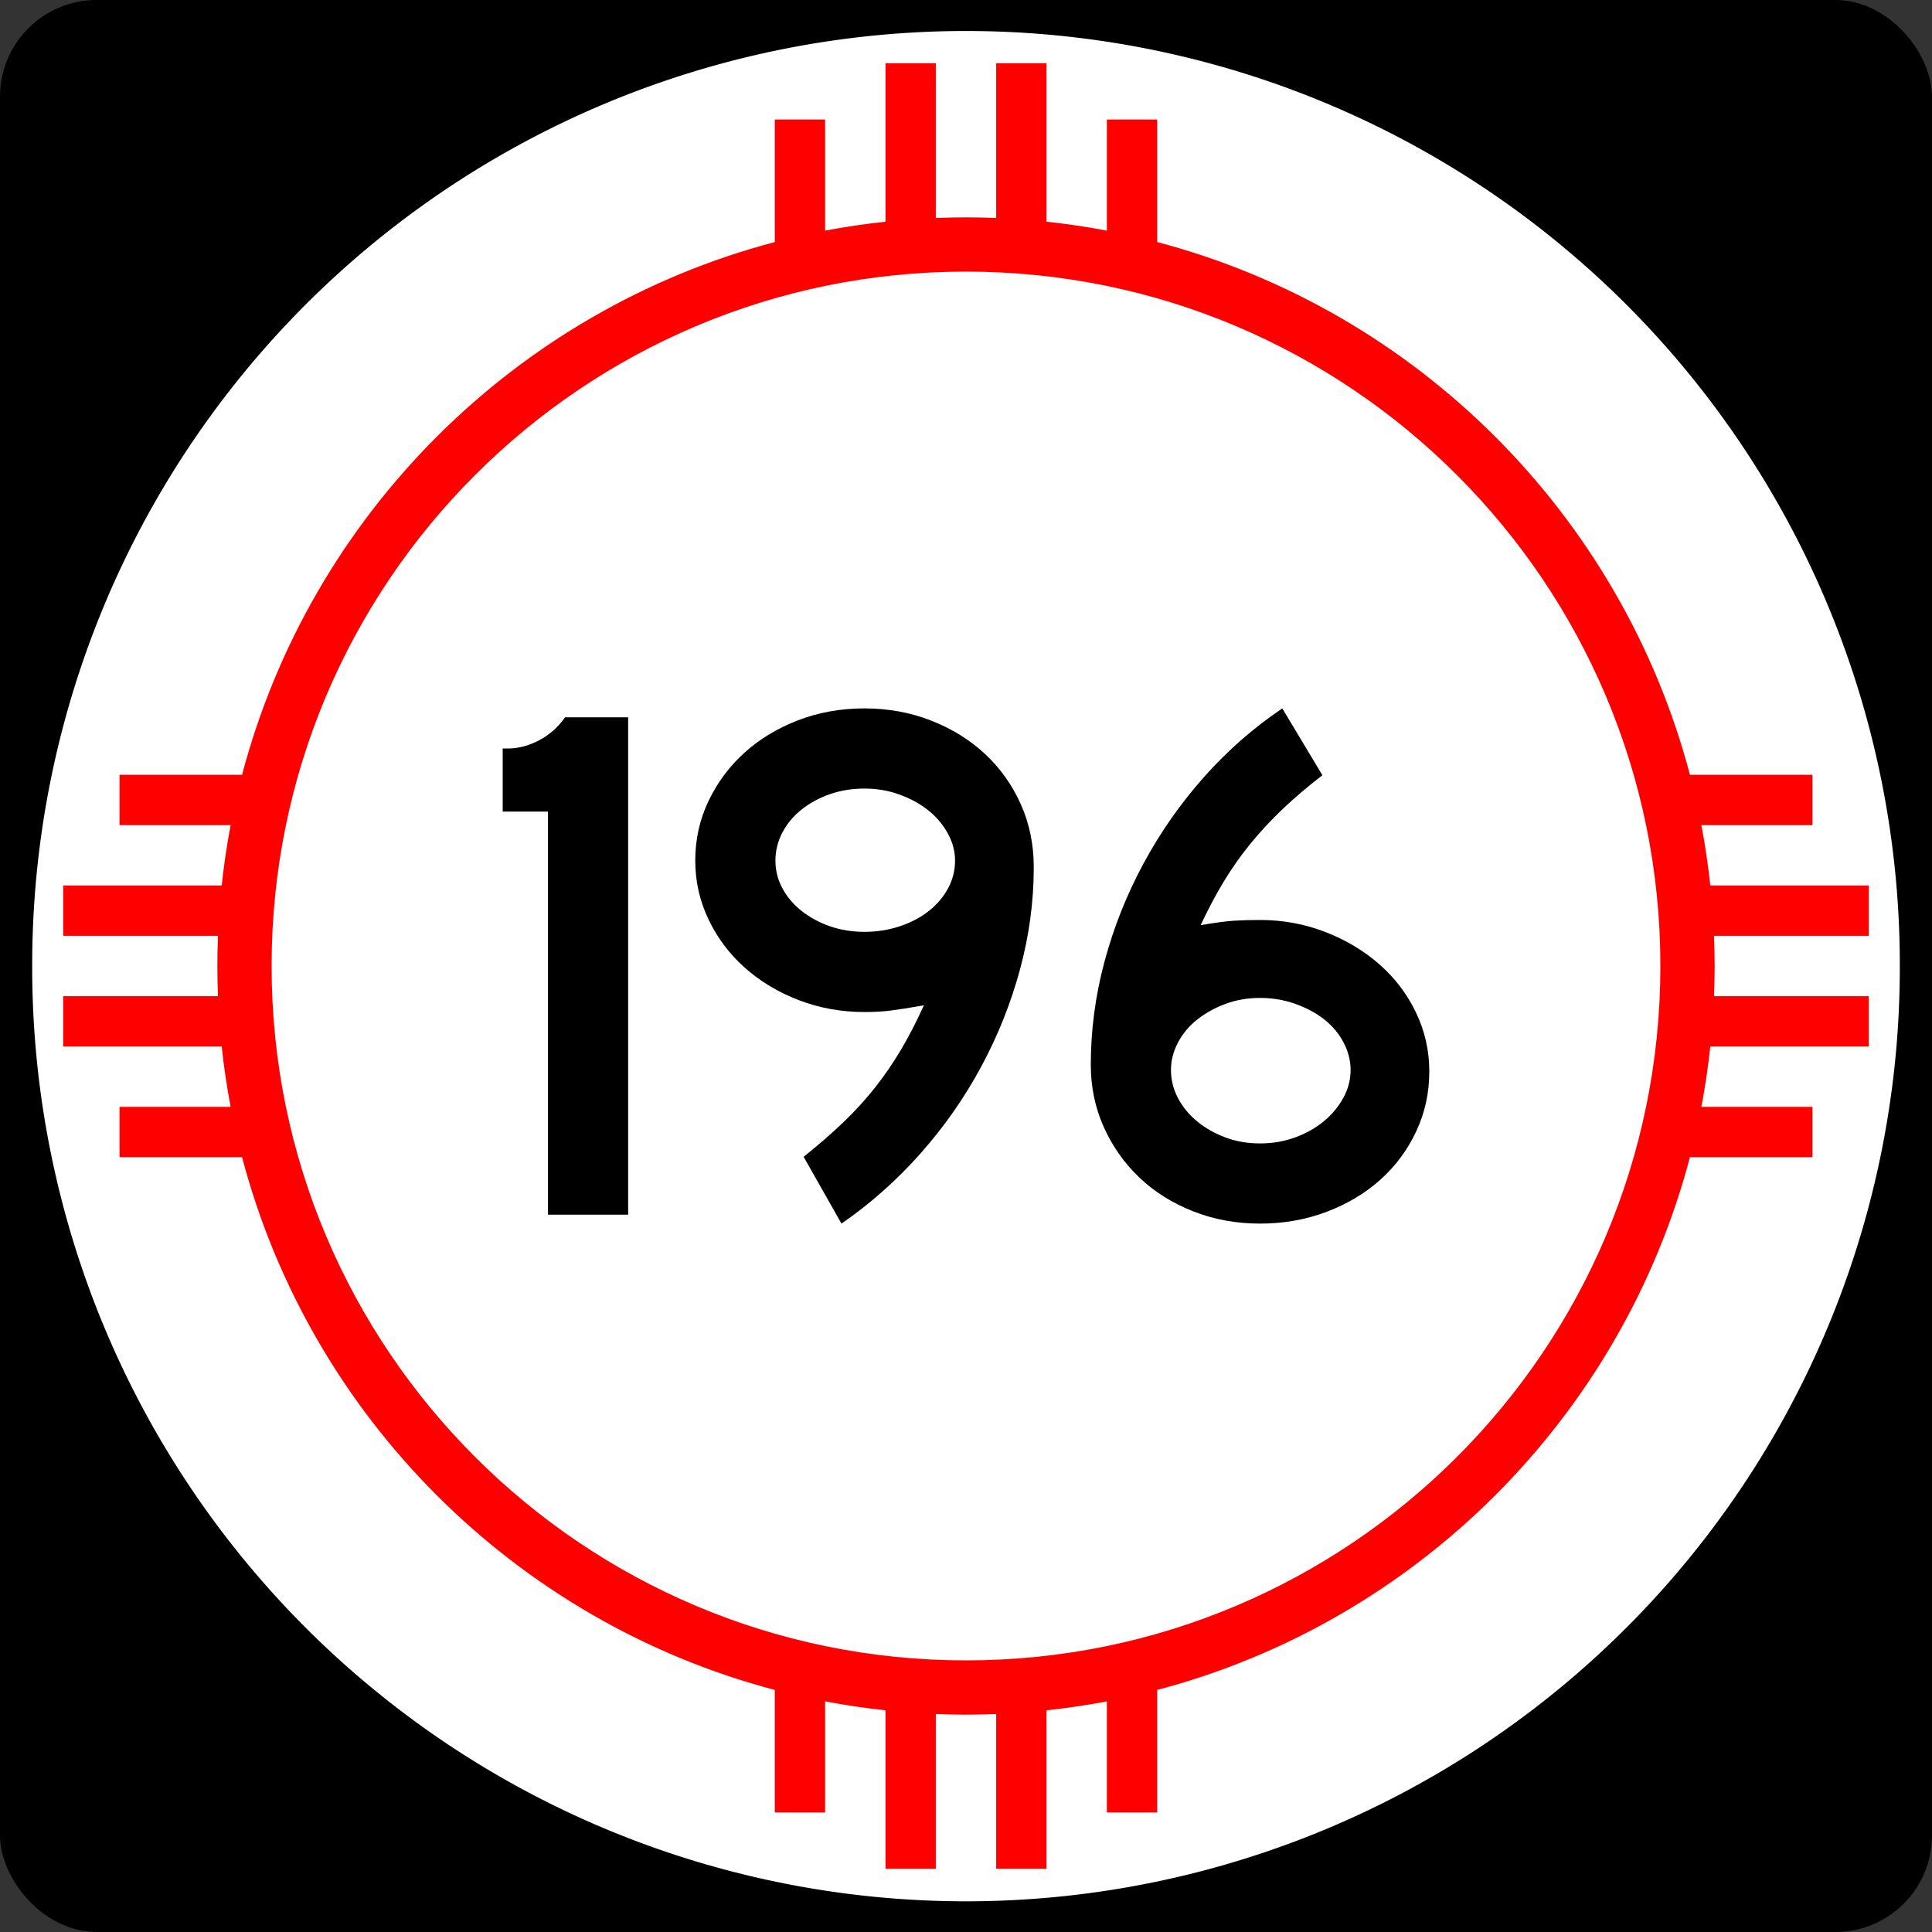 <?xml version="1.0" encoding="UTF-8" standalone="no"?>
<!-- Created with Inkscape (http://www.inkscape.org/) -->
<svg
   xmlns:dc="http://purl.org/dc/elements/1.1/"
   xmlns:cc="http://web.resource.org/cc/"
   xmlns:rdf="http://www.w3.org/1999/02/22-rdf-syntax-ns#"
   xmlns:svg="http://www.w3.org/2000/svg"
   xmlns="http://www.w3.org/2000/svg"
   xmlns:sodipodi="http://sodipodi.sourceforge.net/DTD/sodipodi-0.dtd"
   xmlns:inkscape="http://www.inkscape.org/namespaces/inkscape"
   width="750"
   height="750"
   id="svg1948"
   sodipodi:version="0.32"
   inkscape:version="0.45.1"
   sodipodi:docbase="C:\Users\Emil\Desktop\Matté's Work\Pix\svg\nm"
   sodipodi:docname="New_Mexico_196.svg"
   version="1.0"
   inkscape:output_extension="org.inkscape.output.svg.inkscape">
  <rect width="100%" height="100%" fill="#333333" stroke="none"/>
  <defs
     id="defs1950" />
  <sodipodi:namedview
     id="base"
     pagecolor="#ffffff"
     bordercolor="#666666"
     borderopacity="1.0"
     gridtolerance="10000"
     guidetolerance="10"
     objecttolerance="10"
     inkscape:pageopacity="0.0"
     inkscape:pageshadow="2"
     inkscape:zoom="0.50266667"
     inkscape:cx="375"
     inkscape:cy="375"
     inkscape:document-units="in"
     inkscape:current-layer="layer1"
     inkscape:window-width="765"
     inkscape:window-height="575"
     inkscape:window-x="312"
     inkscape:window-y="181"
     height="750px"
     width="750px"
     units="in"
     showguides="true"
     inkscape:guide-bbox="true" />
  <g
     inkscape:label="Layer 1"
     inkscape:groupmode="layer"
     id="layer1">
    <path
       id="path7"
       d="" />
    <rect
       style="opacity:1;fill:black;fill-opacity:1;stroke:none;stroke-width:22.5;stroke-linecap:square;stroke-miterlimit:3.864;stroke-dasharray:none;stroke-opacity:1"
       id="rect2138"
       width="750"
       height="750"
       x="0"
       y="-1.1368684e-013"
       rx="37.5"
       ry="37.5" />
    <path
       sodipodi:type="arc"
       style="opacity:1;fill:white;fill-opacity:1;stroke:none;stroke-width:22.5;stroke-linecap:square;stroke-miterlimit:3.864;stroke-dasharray:none;stroke-opacity:1"
       id="path2140"
       sodipodi:cx="788.57141"
       sodipodi:cy="954.28571"
       sodipodi:rx="554.28571"
       sodipodi:ry="582.85712"
       d="M 1342.857 954.286 A 554.286 582.857 0 1 1  234.286,954.286 A 554.286 582.857 0 1 1  1342.857 954.286 z"
       transform="matrix(0.654,0,0,0.622,-140.722,-218.505)" />
    <path
       style="opacity:1;fill:red;fill-opacity:1;stroke:none;stroke-width:22.5;stroke-linecap:square;stroke-miterlimit:3.864;stroke-dasharray:none;stroke-opacity:1"
       d="M 343.75 24.531 L 343.75 86.062 C 335.846 86.909 328.014 88.063 320.312 89.531 L 320.312 46.406 L 300.781 46.406 L 300.781 93.969 C 199.977 120.553 120.553 199.977 93.969 300.781 L 46.406 300.781 L 46.406 320.312 L 89.531 320.312 C 88.063 328.014 86.909 335.846 86.062 343.75 L 24.531 343.75 L 24.531 363.281 L 84.625 363.281 C 84.47 367.172 84.375 371.072 84.375 375 C 84.375 378.928 84.47 382.828 84.625 386.719 L 24.531 386.719 L 24.531 406.25 L 86.062 406.25 C 86.909 414.154 88.063 421.986 89.531 429.688 L 46.406 429.688 L 46.406 449.219 L 93.969 449.219 C 120.553 550.023 199.977 629.447 300.781 656.031 L 300.781 703.594 L 320.312 703.594 L 320.312 660.469 C 328.014 661.937 335.846 663.091 343.75 663.938 L 343.75 725.469 L 363.281 725.469 L 363.281 665.375 C 367.172 665.53 371.072 665.625 375 665.625 C 378.928 665.625 382.828 665.53 386.719 665.375 L 386.719 725.469 L 406.25 725.469 L 406.25 663.938 C 414.154 663.091 421.986 661.937 429.688 660.469 L 429.688 703.594 L 449.219 703.594 L 449.219 656.031 C 550.023 629.447 629.447 550.023 656.031 449.219 L 703.594 449.219 L 703.594 429.688 L 660.469 429.688 C 661.937 421.986 663.091 414.154 663.938 406.25 L 725.469 406.25 L 725.469 386.719 L 665.375 386.719 C 665.53 382.828 665.625 378.928 665.625 375 C 665.625 371.072 665.53 367.172 665.375 363.281 L 725.469 363.281 L 725.469 343.75 L 663.938 343.75 C 663.091 335.846 661.937 328.014 660.469 320.312 L 703.594 320.312 L 703.594 300.781 L 656.031 300.781 C 629.447 199.977 550.023 120.553 449.219 93.969 L 449.219 46.406 L 429.688 46.406 L 429.688 89.531 C 421.986 88.063 414.154 86.909 406.25 86.062 L 406.25 24.531 L 386.719 24.531 L 386.719 84.625 C 382.828 84.47 378.928 84.375 375 84.375 C 371.072 84.375 367.172 84.47 363.281 84.625 L 363.281 24.531 L 343.75 24.531 z M 375 105.438 C 523.8 105.438 644.562 226.2 644.562 375 C 644.562 523.8 523.8 644.562 375 644.562 C 226.2 644.563 105.438 523.8 105.438 375 C 105.438 226.2 226.2 105.438 375 105.438 z "
       id="path2144" />
    <path
       style="font-size:288.184px;font-style:normal;font-variant:normal;font-weight:normal;font-stretch:normal;text-align:center;line-height:125%;writing-mode:lr-tb;text-anchor:middle;fill:#000000;fill-opacity:1;stroke:none;stroke-width:1px;stroke-linecap:butt;stroke-linejoin:miter;stroke-opacity:1;font-family:Arial"
       d="M 212.728,471.544 L 212.728,315.06 L 195.147,315.06 L 195.147,290.567 L 197.161,290.567 C 201.195,290.567 205.229,289.51 209.263,287.396 C 213.297,285.283 216.659,282.303 219.35,278.456 L 243.843,278.456 L 243.843,471.544 L 212.728,471.544 z M 401.305,336.677 C 401.305,349.934 399.527,363.142 395.971,376.302 C 392.415,389.462 387.371,402.094 380.84,414.198 C 374.308,426.302 366.432,437.541 357.213,447.912 C 347.993,458.284 337.81,467.313 326.664,475 L 311.968,449.064 C 317.732,444.456 322.871,439.99 327.386,435.666 C 331.9,431.342 335.982,426.874 339.632,422.263 C 343.282,417.651 346.644,412.753 349.72,407.567 C 352.795,402.381 355.772,396.616 358.651,390.272 C 353.081,391.234 348.806,391.906 345.828,392.29 C 342.849,392.674 339.44,392.866 335.6,392.866 C 326.57,392.866 318.069,391.33 310.095,388.258 C 302.121,385.186 295.156,381.008 289.199,375.726 C 283.242,370.443 278.535,364.199 275.079,356.993 C 271.623,349.787 269.895,342.151 269.895,334.083 C 269.895,325.822 271.623,318.088 275.079,310.882 C 278.535,303.677 283.194,297.433 289.054,292.15 C 294.914,286.867 301.831,282.688 309.805,279.613 C 317.779,276.538 326.377,275 335.6,275 C 344.822,275 353.468,276.586 361.535,279.758 C 369.603,282.93 376.567,287.253 382.427,292.726 C 388.287,298.199 392.899,304.682 396.261,312.175 C 399.623,319.668 401.305,327.836 401.305,336.677 L 401.305,336.677 z M 370.752,334.083 C 370.752,330.43 369.792,326.874 367.872,323.415 C 365.952,319.956 363.407,316.977 360.238,314.479 C 357.069,311.982 353.371,309.965 349.144,308.429 C 344.916,306.893 340.402,306.125 335.6,306.124 C 330.798,306.125 326.332,306.846 322.201,308.288 C 318.07,309.73 314.419,311.7 311.247,314.198 C 308.075,316.696 305.578,319.673 303.754,323.129 C 301.931,326.585 301.019,330.237 301.019,334.083 C 301.019,337.923 301.931,341.525 303.754,344.887 C 305.578,348.25 308.075,351.18 311.247,353.677 C 314.419,356.175 318.07,358.144 322.201,359.583 C 326.332,361.022 330.798,361.742 335.6,361.742 C 340.402,361.742 344.965,361.022 349.289,359.583 C 353.613,358.144 357.359,356.175 360.528,353.677 C 363.697,351.18 366.193,348.25 368.017,344.887 C 369.84,341.525 370.752,337.923 370.752,334.083 L 370.752,334.083 z M 554.853,415.926 C 554.853,424.187 553.171,431.919 549.809,439.122 C 546.446,446.325 541.835,452.569 535.975,457.855 C 530.115,463.14 523.151,467.319 515.083,470.392 C 507.015,473.464 498.37,475 489.148,475 C 479.925,475 471.278,473.416 463.208,470.246 C 455.137,467.077 448.173,462.707 442.316,457.134 C 436.459,451.561 431.849,445.028 428.486,437.535 C 425.124,430.042 423.443,421.974 423.443,413.332 C 423.443,399.882 425.219,386.528 428.772,373.272 C 432.325,360.015 437.367,347.335 443.899,335.23 C 450.43,323.126 458.259,311.935 467.385,301.657 C 476.511,291.379 486.647,282.493 497.793,275 L 513.351,300.936 C 507.394,305.55 502.158,310.018 497.643,314.339 C 493.129,318.66 488.998,323.126 485.252,327.737 C 481.505,332.349 478.096,337.201 475.023,342.293 C 471.951,347.385 468.973,353.003 466.088,359.148 C 471.664,358.192 475.939,357.617 478.915,357.424 C 481.89,357.23 485.301,357.134 489.148,357.134 C 497.983,357.134 506.388,358.671 514.362,361.746 C 522.336,364.822 529.348,369.001 535.399,374.283 C 541.45,379.566 546.205,385.81 549.664,393.016 C 553.123,400.222 554.853,407.858 554.853,415.926 L 554.853,415.926 z M 524.3,415.346 C 524.3,411.699 523.388,408.146 521.565,404.686 C 519.741,401.227 517.245,398.249 514.076,395.751 C 510.907,393.253 507.161,391.237 502.837,389.7 C 498.512,388.164 493.949,387.396 489.148,387.396 C 484.346,387.396 479.879,388.164 475.749,389.7 C 471.618,391.237 467.967,393.253 464.795,395.751 C 461.623,398.249 459.125,401.227 457.302,404.686 C 455.479,408.146 454.567,411.699 454.567,415.346 C 454.567,419.192 455.479,422.843 457.302,426.299 C 459.125,429.756 461.623,432.781 464.795,435.376 C 467.967,437.97 471.618,440.035 475.749,441.571 C 479.879,443.108 484.346,443.876 489.148,443.876 C 493.949,443.876 498.464,443.108 502.691,441.571 C 506.919,440.035 510.617,437.97 513.786,435.376 C 516.955,432.781 519.499,429.756 521.42,426.299 C 523.34,422.843 524.3,419.192 524.3,415.346 L 524.3,415.346 z "
       id="text2147" />
  </g>
</svg>
